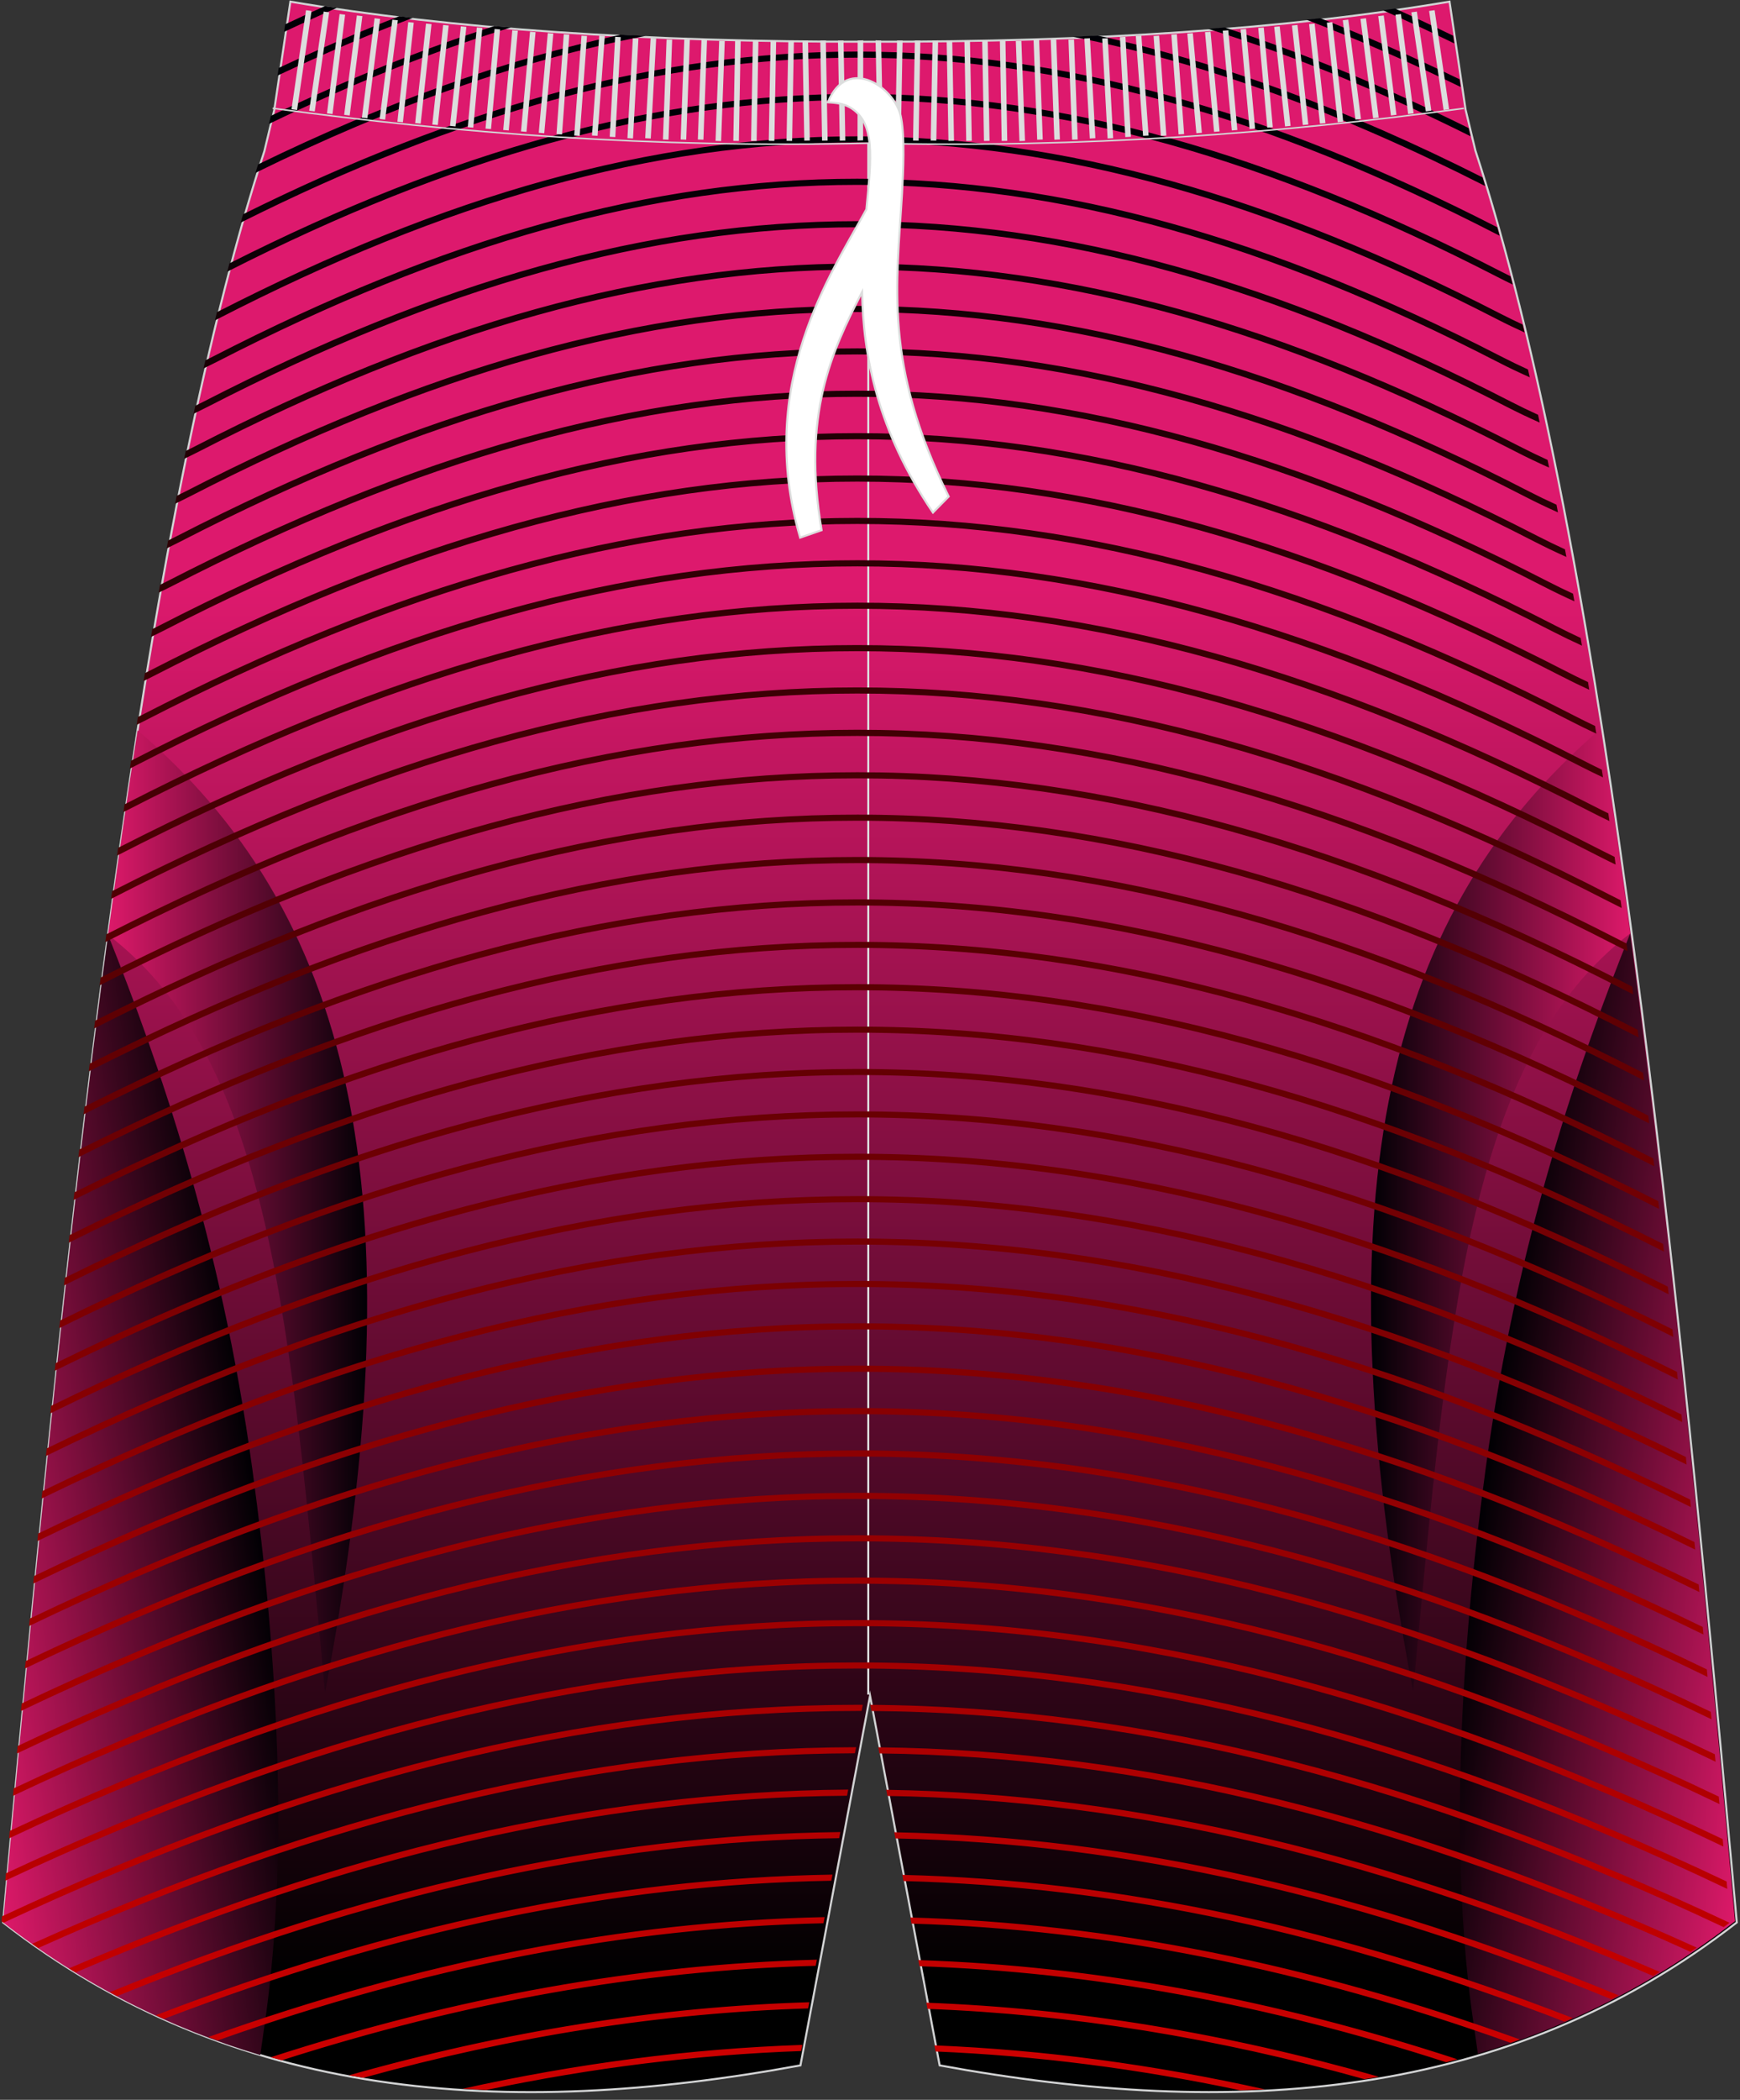 <?xml version="1.0" encoding="utf-8"?>
<!-- Generator: Adobe Illustrator 16.0.0, SVG Export Plug-In . SVG Version: 6.00 Build 0)  -->
<!DOCTYPE svg PUBLIC "-//W3C//DTD SVG 1.1//EN" "http://www.w3.org/Graphics/SVG/1.1/DTD/svg11.dtd">
<svg version="1.1" id="图层_1" xmlns="http://www.w3.org/2000/svg" xmlns:xlink="http://www.w3.org/1999/xlink" x="0px" y="0px"
	 width="340px" height="410px" viewbox="0 0 340 410" enable-background="new 0 0 340 410"
	 xml:space="preserve">
<rect width="100%" height="100%" fill="#333333" stroke="none"/>
<linearGradient id="SVGID_1_" gradientUnits="userSpaceOnUse" x1="-1823.029" y1="-164.644" x2="-1823.029" y2="106.795" gradientTransform="matrix(1 0 0 -1 1993.011 221.602)">
	<stop  offset="0" style="stop-color:#000000"/>
	<stop  offset="1" style="stop-color:#DD196D"/>
</linearGradient>
<path fill="url(#SVGID_1_)" stroke="#D3D4D5" stroke-width="0.4" stroke-miterlimit="22.926" d="M286.38,21.42l1.78,7.42l0.15,0.62
	c0,0,0.01,0.01,0.01,0.01c24.15,74.1,37.89,201.84,50.22,336.78l0.83,9.12c-44.78,34.83-98.28,38.46-155.76,27.91l-13.6-72.15
	l-13.6,72.15C98.9,413.84,45.4,410.2,0.61,375.37l0.83-9.12C13.78,231.31,27.51,103.57,51.67,29.48c0,0,0-0.01,0-0.01l0.15-0.62
	l1.78-7.42v-0.01l3.14-21.1c31.77,5.38,69.7,7.9,113.25,7.83c43.56,0.07,81.49-2.45,113.25-7.83L286.38,21.42L286.38,21.42z"/>
<line fill="none" stroke="#DCDDDD" stroke-width="0.4" stroke-miterlimit="22.926" x1="169.66" y1="330.88" x2="169.66" y2="27.97"/>
<linearGradient id="SVGID_2_" gradientUnits="userSpaceOnUse" x1="-1632.418" y1="-297.68" x2="-1683.047" y2="-297.68" gradientTransform="matrix(1 0 0 -1 1950.95 -61.401)">
	<stop  offset="0" style="stop-color:#DD196A"/>
	<stop  offset="1" style="stop-color:#000004"/>
</linearGradient>
<path fill="url(#SVGID_2_)" d="M312.76,142.34c2.01,12.86,3.93,26.2,5.77,39.93c-31.9,24.46-35.65,76.46-42.4,147.94
	C257.1,230.7,271.78,177.43,312.76,142.34z"/>
<linearGradient id="SVGID_3_" gradientUnits="userSpaceOnUse" x1="-1601.102" y1="-359.538" x2="-1661.057" y2="-351.112" gradientTransform="matrix(1 0 0 -1 1950.95 -61.401)">
	<stop  offset="0" style="stop-color:#DD1969"/>
	<stop  offset="1" style="stop-color:#000003"/>
</linearGradient>
<path fill="url(#SVGID_3_)" d="M318.54,182.27c7.54,56.2,13.76,119.14,19.66,183.73l0.83,9.12c-15.74,12.24-32.56,20.63-50.25,25.9
	c-0.5-3.48-1.14-7.99-1.22-8.53c-4.19-31.46-2.26-69.07,2.76-105.88C296.45,241.78,308.65,207.03,318.54,182.27z"/>
<linearGradient id="SVGID_4_" gradientUnits="userSpaceOnUse" x1="-1929.842" y1="-297.931" x2="-1879.21" y2="-297.931" gradientTransform="matrix(1 0 0 -1 1950.95 -61.401)">
	<stop  offset="0" style="stop-color:#DD196A"/>
	<stop  offset="1" style="stop-color:#000004"/>
</linearGradient>
<path fill="url(#SVGID_4_)" d="M26.88,142.59c-2.01,12.86-3.93,26.2-5.77,39.93c31.9,24.45,35.65,76.46,42.4,147.94
	C82.54,230.95,67.86,177.68,26.88,142.59z"/>
<linearGradient id="SVGID_5_" gradientUnits="userSpaceOnUse" x1="-1961.157" y1="-359.791" x2="-1901.201" y2="-351.365" gradientTransform="matrix(1 0 0 -1 1950.95 -61.401)">
	<stop  offset="0" style="stop-color:#DD1969"/>
	<stop  offset="1" style="stop-color:#000003"/>
</linearGradient>
<path fill="url(#SVGID_5_)" d="M21.11,182.52c-7.53,56.2-13.76,119.14-19.67,183.73l-0.83,9.12c15.74,12.24,32.56,20.63,50.25,25.9
	c0.5-3.48,1.14-7.99,1.21-8.53c4.19-31.46,2.26-69.08-2.76-105.87C43.19,242.03,30.99,207.28,21.11,182.52z"/>
<linearGradient id="SVGID_6_" gradientUnits="userSpaceOnUse" x1="-1823.891" y1="220.404" x2="-1823.891" y2="-186.556" gradientTransform="matrix(1 0 0 -1 1993.011 221.602)">
	<stop  offset="0.055" style="stop-color:#000006"/>
	<stop  offset="0.984" style="stop-color:#CC0000"/>
</linearGradient>
<path fill="url(#SVGID_6_)" d="M29.5,124.37c0.09-0.51,0.17-1.02,0.26-1.53c0.38-0.19,0.77-0.38,1.15-0.58
	c48.85-25.13,92.72-37.69,136.62-37.69c43.9,0,87.77,12.56,136.61,37.69c1.58,0.81,3.15,1.58,4.73,2.31l0.25,1.5
	c-1.92-0.87-3.84-1.8-5.77-2.79c-48.61-25.01-92.23-37.51-135.82-37.51c-43.59,0-87.21,12.51-135.82,37.51
	C30.97,123.65,30.23,124.01,29.5,124.37z M35.28,105.73c47.33-24.35,89.8-36.52,132.25-36.52c42.45,0,84.91,12.17,132.25,36.52
	c2.11,1.08,4.2,2.09,6.3,3.02l-0.28-1.49c-1.74-0.8-3.49-1.64-5.24-2.54c-47.56-24.47-90.29-36.7-133.04-36.7
	s-85.47,12.23-133.04,36.7c-0.54,0.28-1.09,0.55-1.63,0.82c-0.1,0.51-0.19,1.02-0.29,1.54C33.47,106.63,34.37,106.2,35.28,105.73z
	 M33.5,114.5c47.97-24.68,91.02-37.02,134.04-37.02c43.02,0,86.06,12.34,134.03,37.01c2.03,1.04,4.05,2.02,6.07,2.92l-0.27-1.49
	c-1.67-0.77-3.34-1.58-5.01-2.44c-48.21-24.8-91.51-37.2-134.83-37.2c-43.32,0-86.62,12.4-134.83,37.2
	c-0.48,0.25-0.95,0.48-1.43,0.71c-0.09,0.51-0.18,1.02-0.27,1.53C31.83,115.33,32.66,114.93,33.5,114.5z M167.5,44.38
	c40.72,0,81.47,11.68,126.88,35.04c2.16,1.11,4.32,2.14,6.48,3.09c-0.11-0.51-0.22-1.01-0.32-1.52c-1.78-0.81-3.56-1.67-5.35-2.59
	c-45.65-23.48-86.66-35.22-127.68-35.22c-41.03,0-82.03,11.74-127.68,35.22c-0.56,0.29-1.11,0.56-1.67,0.83
	c-0.11,0.52-0.23,1.04-0.34,1.56c0.94-0.45,1.87-0.9,2.81-1.38C86.04,56.06,126.79,44.38,167.5,44.38z M293.39,61.35
	c-45.02-23.15-85.44-34.73-125.9-34.73c-40.21,0-80.4,11.44-125.1,34.33c-0.13,0.54-0.27,1.07-0.4,1.61c0.13-0.07,0.27-0.13,0.4-0.2
	c44.78-23.03,84.95-34.55,125.1-34.55c40.15,0,80.32,11.52,125.1,34.55c1.78,0.92,3.55,1.76,5.32,2.56
	c-0.12-0.52-0.25-1.04-0.37-1.55C296.16,62.73,294.78,62.06,293.39,61.35z M38.83,88.19c46.06-23.69,87.38-35.54,128.68-35.54
	c41.3,0,82.62,11.84,128.67,35.54c2.18,1.12,4.35,2.16,6.52,3.11c-0.1-0.5-0.2-1-0.3-1.5c-1.8-0.82-3.61-1.69-5.42-2.62
	c-46.29-23.81-87.87-35.72-129.47-35.72c-41.6-0.01-83.17,11.9-129.47,35.72c-0.58,0.3-1.17,0.59-1.75,0.88
	c-0.11,0.52-0.21,1.03-0.32,1.54C36.92,89.14,37.88,88.68,38.83,88.19z M37.06,96.96c46.69-24.02,88.59-36.03,130.46-36.03
	c41.87,0,83.77,12.01,130.46,36.03c2.15,1.11,4.31,2.14,6.45,3.09l-0.29-1.5c-1.79-0.81-3.58-1.68-5.37-2.6
	c-46.93-24.15-89.08-36.21-131.25-36.22c-42.17,0-84.32,12.07-131.25,36.22c-0.58,0.3-1.16,0.58-1.75,0.87
	c-0.1,0.52-0.2,1.03-0.3,1.54C35.17,97.9,36.11,97.45,37.06,96.96z M26.35,149.58c50.53-26,95.87-38.99,141.19-38.99
	c45.31,0,90.65,13,141.18,38.99c1.5,0.77,3.01,1.51,4.51,2.21l-0.23-1.5c-1.16-0.55-2.31-1.13-3.48-1.73
	c-50.77-26.11-96.36-39.17-141.98-39.17c-45.6,0-91.17,13.05-141.93,39.15c-0.08,0.51-0.15,1.02-0.23,1.53
	C25.7,149.91,26.03,149.75,26.35,149.58z M167.55,160.25c48.76,0,97.54,13.98,151.91,41.95l0.73,0.38l-0.19-1.51
	c-54.5-28.01-103.46-42.01-152.45-42.01c-47.94,0-95.86,13.42-148.97,40.24c-0.06,0.51-0.13,1.01-0.19,1.52
	C71.65,173.78,119.62,160.25,167.55,160.25z M167.56,151.98c48.19,0,96.39,13.81,150.12,41.45c0.48,0.25,0.96,0.49,1.45,0.73
	l-0.19-1.51l-0.46-0.24c-53.96-27.76-102.43-41.63-150.91-41.63c-47.58,0-95.14,13.37-147.9,40.1c-0.07,0.51-0.13,1.01-0.2,1.52
	C72.37,165.46,119.98,151.98,167.56,151.98z M167.55,176.81c49.67,0,99.37,14.18,154.7,42.54l-0.18-1.52
	c-55.17-28.15-104.84-42.22-154.51-42.22c-48.64,0-97.25,13.5-151.05,40.47c-0.06,0.5-0.12,1-0.18,1.51
	C70.27,190.41,118.92,176.81,167.55,176.81z M167.55,168.53c49.33,0,98.69,14.14,153.69,42.44l-0.19-1.51
	c-54.85-28.08-104.16-42.13-153.5-42.13c-48.3,0-96.56,13.46-150.02,40.36c-0.06,0.5-0.12,1-0.19,1.5
	C70.95,182.09,119.26,168.53,167.55,168.53z M28.13,140.81c49.9-25.66,94.66-38.5,139.4-38.5c44.74,0,89.51,12.83,139.4,38.5
	c1.67,0.86,3.33,1.67,4.99,2.44l-0.24-1.5c-1.31-0.62-2.63-1.27-3.95-1.95c-50.13-25.78-95.15-38.68-140.19-38.68
	c-45.04,0-90.06,12.89-140.19,38.68c-0.13,0.07-0.27,0.14-0.4,0.2c-0.08,0.51-0.16,1.02-0.24,1.53
	C27.17,141.29,27.65,141.06,28.13,140.81z M167.54,143.7c47.61,0,95.25,13.66,148.34,40.96c0.71,0.37,1.43,0.73,2.15,1.08l-0.2-1.51
	c-0.39-0.19-0.77-0.39-1.16-0.59c-53.32-27.43-101.22-41.15-149.13-41.15c-47.21,0-94.39,13.32-146.77,39.95
	c-0.07,0.51-0.14,1.02-0.2,1.52C73.11,157.13,120.34,143.7,167.54,143.7z M167.5,36.1c40.15,0,80.33,11.52,125.1,34.55
	c2.11,1.09,4.22,2.09,6.32,3.02l-0.35-1.53c-1.72-0.79-3.45-1.62-5.18-2.51c-45.02-23.15-85.44-34.73-125.9-34.73
	c-40.45,0-80.88,11.58-125.9,34.73c-0.49,0.25-0.97,0.48-1.46,0.73c-0.12,0.53-0.25,1.05-0.37,1.58c0.87-0.42,1.74-0.84,2.62-1.29
	C87.17,47.62,127.35,36.1,167.5,36.1z M29.92,132.05c49.25-25.34,93.45-38.01,137.61-38.01c44.17,0,88.35,12.68,137.6,38.01
	c1.81,0.93,3.61,1.81,5.41,2.63l-0.24-1.5c-1.46-0.68-2.91-1.4-4.37-2.15c-49.49-25.46-93.93-38.19-138.4-38.19
	c-44.47,0-88.91,12.73-138.41,38.19c-0.27,0.14-0.54,0.27-0.81,0.41c-0.08,0.51-0.17,1.02-0.25,1.54
	C28.68,132.67,29.3,132.36,29.92,132.05z M314.09,175.89c0.93,0.48,1.86,0.94,2.79,1.4l-0.21-1.51c-0.6-0.3-1.2-0.6-1.8-0.91
	c-52.69-27.1-100.01-40.65-147.34-40.65c-46.82,0-93.62,13.26-145.62,39.78c-0.07,0.51-0.14,1.02-0.21,1.52
	c52.16-26.73,99.01-40.1,145.83-40.1C214.58,135.42,261.64,148.91,314.09,175.89z M312.3,167.13c1.14,0.58,2.27,1.15,3.4,1.69
	l-0.21-1.51c-0.8-0.39-1.6-0.79-2.4-1.2c-52.05-26.77-98.79-40.16-145.56-40.16c-46.43-0.01-92.84,13.2-144.44,39.59
	c-0.07,0.51-0.15,1.02-0.22,1.53c51.77-26.61,98.23-39.92,144.65-39.92C214.01,127.15,260.5,140.48,312.3,167.13z M167.57,325.79
	c54.89,0,109.8,14.34,169.94,43.03l-0.13-1.45c-60.01-28.51-114.9-42.78-169.8-42.77c-53.87,0-107.73,13.73-166.42,41.18
	c-0.01,0.08-0.01,0.16-0.02,0.24l-0.11,1.2C59.83,339.6,113.71,325.79,167.57,325.79z M65.81,1.54c-0.78-0.11-1.56-0.23-2.32-0.34
	c-2.58,1.14-5.16,2.32-7.77,3.55L55.5,6.23C58.96,4.6,62.4,3.03,65.81,1.54z M168.36,334.06l0.23-1.19l-0.76,0
	c-54.21,0-108.4,13.77-167.44,41.31l-0.09,0.96c0.13,0.1,0.26,0.19,0.39,0.29c58.98-27.57,113.07-41.36,167.14-41.36L168.36,334.06
	L168.36,334.06L168.36,334.06z M182.58,399.37l0.23,1.2c19.73,0.82,39.51,3.35,59.54,7.58c0.35-0.01,0.7-0.03,1.04-0.04
	c1.14-0.04,2.28-0.08,3.42-0.13c0.12-0.01,0.23-0.02,0.35-0.02C225.41,403.11,203.97,400.25,182.58,399.37z M156.55,400.48l0.23-1.2
	c-21.99,0.75-44.03,3.61-66.4,8.57c0.39,0.02,0.77,0.04,1.16,0.06c0.97,0.06,1.94,0.1,2.91,0.15c0.2,0.01,0.39,0.01,0.59,0.02
	C115.74,403.74,136.17,401.2,156.55,400.48z M284.17,8.48l-0.22-1.51c-3.82-1.85-7.6-3.62-11.36-5.3c-0.78,0.11-1.55,0.23-2.34,0.34
	C274.85,4.04,279.49,6.19,284.17,8.48z M126.18,7.01c-1.65-0.07-3.28-0.15-4.91-0.23C98.46,11.65,75.11,20.09,50.43,32.1
	c-0.17,0.55-0.35,1.1-0.52,1.66C76.58,20.66,101.67,11.74,126.18,7.01z M99.83,5.36c-1.08-0.09-2.15-0.18-3.22-0.27
	C82.41,9.61,67.91,15.45,52.93,22.62l-0.38,1.58C68.81,16.35,84.5,10.07,99.83,5.36z M167.5,10.07c-38.68,0-77.33,10.59-120,31.76
	c-0.16,0.55-0.32,1.09-0.47,1.64C89.95,22,128.74,11.26,167.5,11.26c40.15,0,80.32,11.52,125.1,34.55c0.15,0.08,0.29,0.14,0.44,0.22
	c-0.15-0.55-0.31-1.1-0.46-1.65C247.89,21.51,207.71,10.07,167.5,10.07z M258,3.56c-0.89,0.1-1.81,0.19-2.71,0.29
	c9.85,3.77,19.88,8.15,30.14,13.14l-0.22-1.51C275.98,11.02,266.92,7.04,258,3.56z M292.6,54.08c1,0.52,2,1.01,3,1.49
	c-0.14-0.54-0.28-1.08-0.42-1.62c-0.59-0.29-1.19-0.58-1.78-0.89c-45.02-23.15-85.44-34.73-125.9-34.73
	c-39.48,0-78.94,11.03-122.67,33.09c-0.14,0.54-0.29,1.09-0.43,1.63c43.98-22.35,83.55-33.53,123.1-33.53
	C207.65,19.53,247.82,31.05,292.6,54.08z M236.07,5.63c16.59,5.16,33.59,12.16,51.29,20.98l-0.38-1.6
	c-16.41-8.11-32.22-14.66-47.68-19.64C238.23,5.46,237.15,5.55,236.07,5.63z M80.68,3.49c-0.89-0.1-1.77-0.21-2.65-0.32
	c-7.74,2.99-15.59,6.36-23.58,10.1l-0.22,1.49C63.21,10.53,72.01,6.77,80.68,3.49z M289.7,34.64
	c-26.29-13.23-51.04-22.45-75.19-27.69c-1.63,0.08-3.26,0.15-4.9,0.22c25.83,5.08,52.32,14.81,80.61,29.16
	C290.05,35.76,289.87,35.2,289.7,34.64z M24.56,158.35c51.18-26.33,97.09-39.48,142.98-39.48c45.89,0,91.8,13.16,142.97,39.48
	c1.33,0.69,2.65,1.34,3.98,1.97l-0.22-1.51c-0.98-0.48-1.97-0.96-2.95-1.47c-51.41-26.44-97.57-39.67-143.77-39.67
	c-46.02,0-92.03,13.13-143.21,39.38c-0.07,0.51-0.15,1.02-0.23,1.52C24.26,158.5,24.41,158.43,24.56,158.35z M162.44,367.23
	l0.23-1.2c-43.23,0.72-86.54,9.87-132.22,27.46c0.53,0.24,1.06,0.48,1.6,0.71C77.09,376.95,119.82,367.96,162.44,367.23z
	 M159.39,383.84l0.23-1.2c-35.09,0.9-70.27,7.25-106.73,19.06c0.72,0.2,1.44,0.4,2.16,0.59C90.68,390.9,125.09,384.74,159.39,383.84
	z M160.91,375.53l0.23-1.2c-39.47,0.83-79.04,8.64-120.41,23.41c0.61,0.23,1.22,0.44,1.83,0.66
	C83.21,384,122.12,376.37,160.91,375.53z M157.91,392.16l0.23-1.21c-29.68,0.89-59.44,5.65-89.97,14.27
	c0.94,0.17,1.89,0.32,2.84,0.48C100.49,397.56,129.24,393.04,157.91,392.16z M165.51,350.63l0.23-1.2
	c-49.52,0.36-99.08,12-152.25,34.91c0.44,0.27,0.88,0.53,1.31,0.79C67.44,362.52,116.51,351.02,165.51,350.63z M167.05,342.34
	l0.23-1.19c-52.24,0.13-104.48,12.93-161,38.39c0.4,0.28,0.79,0.56,1.19,0.83C63.5,355.18,115.31,342.51,167.05,342.34z
	 M163.97,358.92l0.23-1.2c-46.54,0.56-93.14,10.98-142.73,31.27c0.48,0.26,0.96,0.51,1.43,0.76
	C71.91,369.79,117.99,359.51,163.97,358.92z M336.81,376.29c0.38-0.29,0.75-0.57,1.13-0.86c-59.27-27.99-113.61-42.17-167.9-42.55
	l0.23,1.2C224.09,334.49,278,348.56,336.81,376.29z M266.59,405.97c0.95-0.15,1.9-0.3,2.84-0.47
	c-30.01-8.55-59.26-13.37-88.42-14.46l0.23,1.21C209.39,393.32,237.64,397.89,266.59,405.97z M282.59,402.67
	c0.73-0.19,1.46-0.38,2.19-0.58c-35.98-11.77-70.72-18.23-105.34-19.37l0.23,1.2C213.49,385.07,247.44,391.33,282.59,402.67z
	 M295.15,398.87c0.61-0.21,1.23-0.43,1.84-0.65c-40.93-14.75-80.09-22.69-119.12-23.82l0.23,1.2
	C216.44,376.74,254.93,384.5,295.15,398.87z M167.57,317.52c54.63,0,109.28,14.35,169.18,43.03l-0.13-1.45
	c-59.78-28.51-114.4-42.77-169.05-42.77c-53.61,0-107.2,13.73-165.66,41.17c-0.04,0.48-0.09,0.97-0.13,1.45
	C60.35,331.33,113.98,317.52,167.57,317.52z M323,385.82c0.43-0.26,0.87-0.53,1.3-0.79c-52.8-22.94-102.02-34.8-151.13-35.56
	l0.23,1.2C221.99,351.46,270.72,363.18,323,385.82z M305.7,394.74c0.54-0.23,1.07-0.47,1.6-0.71
	c-45.28-17.58-88.2-26.9-130.99-27.95l0.23,1.21C218.72,368.36,261.06,377.5,305.7,394.74z M330.35,381.12
	c0.4-0.27,0.8-0.55,1.2-0.83c-56.17-25.52-108.09-38.56-159.94-39.12l0.23,1.2C223.19,342.97,274.66,355.88,330.35,381.12z
	 M314.86,390.37c0.48-0.25,0.96-0.5,1.43-0.76c-49.19-20.31-95.44-30.92-141.56-31.85l0.23,1.21
	C220.53,359.93,266.24,370.39,314.86,390.37z M167.57,276.13c53.29,0,106.61,14.34,165.29,43.02l-0.14-1.47
	c-58.56-28.5-111.85-42.75-165.15-42.75c-52.27,0-104.53,13.71-161.75,41.12c-0.05,0.48-0.09,0.97-0.14,1.45
	C63.02,289.93,115.31,276.13,167.57,276.13z M167.56,226.47c51.57,0,103.16,14.29,160.28,42.88l-0.15-1.48
	c-56.98-28.39-108.54-42.6-160.13-42.6c-50.55,0-101.08,13.64-156.7,40.91c-0.05,0.49-0.1,0.98-0.16,1.48
	C66.46,240.2,117.03,226.47,167.56,226.47z M167.56,234.74c51.87,0,103.77,14.31,161.15,42.93l-0.15-1.48
	c-57.25-28.42-109.11-42.63-161-42.64c-50.85,0-101.68,13.65-157.58,40.96c-0.05,0.49-0.1,0.98-0.15,1.47
	C65.87,248.49,116.73,234.74,167.56,234.74z M167.56,218.19c51.27,0,102.57,14.29,159.4,42.85l-0.16-1.48
	C270.1,231.19,218.84,217,167.55,217c-50.24,0-100.47,13.62-155.81,40.85c-0.05,0.49-0.11,0.99-0.16,1.48
	C67.06,231.9,117.33,218.19,167.56,218.19z M167.56,243.02c52.17,0,104.35,14.32,162.01,42.95l-0.15-1.48
	c-57.52-28.44-109.68-42.67-161.86-42.66c-51.14,0-102.26,13.67-158.44,40.99c-0.05,0.49-0.1,0.98-0.15,1.48
	C65.28,256.78,116.43,243.02,167.56,243.02z M167.56,193.36c50.33,0,100.69,14.23,156.64,42.69l-0.17-1.51
	c-55.81-28.25-106.13-42.38-156.47-42.38c-49.3,0-98.59,13.56-153.02,40.65c-0.06,0.5-0.12,1-0.17,1.5
	C68.95,207.02,118.27,193.36,167.56,193.36z M167.56,201.64c50.65,0,101.33,14.25,157.58,42.75l-0.17-1.5
	c-56.11-28.3-106.75-42.44-157.41-42.44c-49.62,0-99.22,13.58-153.97,40.72c-0.06,0.5-0.11,0.99-0.17,1.49
	C68.3,215.32,117.94,201.64,167.56,201.64z M167.56,209.91c50.97,0,101.95,14.27,158.5,42.81l-0.17-1.5
	c-56.41-28.34-107.36-42.5-158.34-42.5c-49.94,0-99.86,13.6-154.9,40.79c-0.05,0.5-0.11,0.99-0.16,1.49
	C67.67,223.61,117.63,209.91,167.56,209.91z M167.58,300.96c54.1,0,108.22,14.35,167.64,43.03l-0.14-1.46
	c-59.29-28.51-113.39-42.76-167.51-42.76c-53.09,0-106.15,13.73-164.12,41.15c-0.05,0.48-0.09,0.97-0.14,1.46
	C61.41,314.76,114.5,300.96,167.58,300.96z M167.57,292.68c53.84,0,107.69,14.35,166.87,43.03l-0.14-1.46
	c-59.05-28.5-112.88-42.77-166.73-42.77c-52.81,0-105.61,13.72-163.34,41.14c-0.05,0.49-0.09,0.97-0.14,1.46
	C61.94,306.49,114.77,292.68,167.57,292.68z M167.57,284.41c53.56,0,107.15,14.34,166.09,43.02l-0.14-1.47
	c-58.81-28.5-112.36-42.76-165.94-42.76c-52.55,0-105.08,13.72-162.56,41.13c-0.05,0.49-0.09,0.98-0.14,1.46
	C62.48,298.21,115.04,284.41,167.57,284.41z M167.57,251.3c52.45,0,104.92,14.32,162.84,42.97l-0.15-1.47
	c-57.78-28.46-110.23-42.69-162.69-42.69c-51.43,0-102.84,13.68-159.29,41.03c-0.05,0.49-0.1,0.98-0.15,1.47
	C64.7,265.07,116.15,251.29,167.57,251.3z M167.58,309.23c54.36,0,108.75,14.35,168.41,43.03l-0.14-1.46
	c-59.54-28.51-113.9-42.77-168.28-42.77c-53.35,0-106.68,13.73-164.9,41.17c-0.04,0.48-0.09,0.97-0.13,1.45
	C60.88,323.05,114.24,309.23,167.58,309.23z M167.57,259.57c52.73,0,105.49,14.34,163.67,43l-0.15-1.48
	c-58.05-28.47-110.78-42.71-163.52-42.71c-51.71,0-103.41,13.69-160.12,41.06c-0.05,0.49-0.1,0.98-0.15,1.47
	C64.14,273.35,115.86,259.57,167.57,259.57z M167.55,185.09c50.01,0,100.04,14.21,155.69,42.63l-0.18-1.52
	c-55.5-28.2-105.49-42.3-155.51-42.3c-48.97,0-97.92,13.53-152.05,40.56c-0.06,0.5-0.12,1-0.18,1.5
	C69.6,198.72,118.58,185.09,167.55,185.09z M167.57,267.85c53.01,0,106.05,14.34,164.49,43.01l-0.14-1.48
	c-58.31-28.49-111.31-42.73-164.34-42.73c-52,0-103.98,13.7-160.94,41.09c-0.05,0.49-0.1,0.98-0.15,1.47
	C63.58,281.65,115.59,267.85,167.57,267.85z"/>
<path fill="none" stroke="#D4D5D5" stroke-width="0.3" stroke-miterlimit="22.926" d="M53.27,21.14
	c35.97,4.89,74.07,7.81,116.39,6.82c42.31,0.99,80.38-1.91,116.35-6.8l0.04-0.01"/>
<g>
	<path fill="#DCDDDD" d="M56.96,21.34l2.83-19.35l1.08,0.15l-2.82,19.35L56.96,21.34L56.96,21.34L56.96,21.34z M60.42,21.61
		L60.42,21.61l1.08,0.15l2.82-19.35l-1.08-0.15L60.42,21.61L60.42,21.61L60.42,21.61z M63.89,22.14L63.89,22.14l2.47-19.4l1.08,0.13
		l-2.47,19.4L63.89,22.14L63.89,22.14L63.89,22.14z M67.25,22.42L67.25,22.42l1.08,0.13l2.48-19.4l-1.08-0.13L67.25,22.42
		L67.25,22.42L67.25,22.42z M70.71,22.96L70.71,22.96l2.48-19.4l1.08,0.13l-2.48,19.4L70.71,22.96L70.71,22.96L70.71,22.96z
		 M74.18,23.23L74.18,23.23l1.08,0.13l2.48-19.4l-1.08-0.13L74.18,23.23L74.18,23.23L74.18,23.23z M77.65,23.76L77.65,23.76
		l2.12-19.44l1.08,0.11l-2.12,19.44L77.65,23.76L77.65,23.76L77.65,23.76z M81.12,24.04L81.12,24.04L83.24,4.6l1.08,0.11L82.2,24.15
		L81.12,24.04L81.12,24.04L81.12,24.04z M84.47,24.31L84.47,24.31l2.12-19.44l1.08,0.11l-2.12,19.44L84.47,24.31L84.47,24.31
		L84.47,24.31z M87.93,24.58L87.93,24.58l2.12-19.44l1.08,0.11l-2.12,19.44L87.93,24.58L87.93,24.58L87.93,24.58z M91.4,24.84
		L91.4,24.84l1.77-19.47l1.08,0.09l-1.77,19.47L91.4,24.84L91.4,24.84L91.4,24.84z M94.87,25.11L94.87,25.11l1.77-19.46l1.08,0.09
		L95.95,25.2L94.87,25.11L94.87,25.11L94.87,25.11z M98.33,25.38L98.33,25.38l1.77-19.47l1.08,0.09l-1.77,19.47L98.33,25.38
		L98.33,25.38L98.33,25.38z M101.8,25.66L101.8,25.66l1.77-19.47l1.08,0.09l-1.77,19.47L101.8,25.66L101.8,25.66L101.8,25.66z
		 M105.27,25.93L105.27,25.93l1.77-19.47l1.08,0.09l-1.77,19.47L105.27,25.93L105.27,25.93L105.27,25.93z M108.74,26.18
		L108.74,26.18l1.42-19.49l1.08,0.07l-1.42,19.49L108.74,26.18L108.74,26.18L108.74,26.18z M112.2,26.46L112.2,26.46l1.42-19.5
		l1.08,0.07l-1.42,19.49L112.2,26.46L112.2,26.46L112.2,26.46z M115.67,26.46L115.67,26.46l1.42-19.5l1.09,0.07l-1.42,19.49
		L115.67,26.46L115.67,26.46L115.67,26.46z M119.14,26.71L119.14,26.71l1.06-19.52l1.09,0.06l-1.06,19.52L119.14,26.71L119.14,26.71
		L119.14,26.71z M122.6,26.98L122.6,26.98l1.06-19.52l1.09,0.06l-1.06,19.52L122.6,26.98L122.6,26.98L122.6,26.98z M126.07,26.98
		L126.07,26.98l1.06-19.52l1.09,0.06l-1.06,19.52L126.07,26.98L126.07,26.98L126.07,26.98z M129.54,27.24L129.54,27.24l0.71-19.53
		l1.09,0.04l-0.71,19.53L129.54,27.24L129.54,27.24L129.54,27.24z M133,27.24L133,27.24l0.71-19.53l1.09,0.04l-0.71,19.53L133,27.24
		L133,27.24L133,27.24z M136.36,27.24L136.36,27.24l0.71-19.53l1.09,0.04l-0.71,19.53L136.36,27.24L136.36,27.24L136.36,27.24z
		 M139.82,27.51L139.82,27.51l0.71-19.53l1.09,0.04l-0.71,19.53L139.82,27.51L139.82,27.51L139.82,27.51z M143.29,27.5L143.29,27.5
		l0.35-19.54l1.09,0.02l-0.35,19.54L143.29,27.5L143.29,27.5L143.29,27.5z M146.76,27.5L146.76,27.5l0.35-19.54l1.09,0.02
		l-0.35,19.54L146.76,27.5L146.76,27.5L146.76,27.5z M150.22,27.5L150.22,27.5l0.35-19.54l1.09,0.02l-0.35,19.54L150.22,27.5
		L150.22,27.5L150.22,27.5z M153.69,27.5L153.69,27.5l0.35-19.54l1.09,0.02l-0.35,19.54L153.69,27.5L153.69,27.5L153.69,27.5z
		 M157.16,27.46L157.16,27.46L156.8,7.92l1.09-0.02l0.35,19.54L157.16,27.46L157.16,27.46L157.16,27.46z M160.63,27.46L160.63,27.46
		l-0.35-19.54l1.09-0.02l0.35,19.54L160.63,27.46L160.63,27.46L160.63,27.46z M164.09,27.46L164.09,27.46l-0.35-19.54l1.09-0.02
		l0.35,19.54L164.09,27.46L164.09,27.46L164.09,27.46z M167.56,27.44L167.56,27.44l0.03-19.53l1.09-0.04l-0.03,19.53L167.56,27.44z"
		/>
	<path fill="#DCDDDD" d="M283.16,21.34l-2.83-19.35l-1.08,0.15l2.83,19.35L283.16,21.34L283.16,21.34L283.16,21.34z M279.69,21.61
		L279.69,21.61l-1.08,0.15l-2.83-19.35l1.08-0.15L279.69,21.61L279.69,21.61L279.69,21.61z M276.22,22.14L276.22,22.14l-2.47-19.4
		l-1.08,0.13l2.48,19.4L276.22,22.14L276.22,22.14L276.22,22.14z M272.87,22.42L272.87,22.42l-1.08,0.13l-2.48-19.4l1.08-0.13
		L272.87,22.42L272.87,22.42L272.87,22.42z M269.4,22.96L269.4,22.96l-2.48-19.4l-1.08,0.13l2.47,19.4L269.4,22.96L269.4,22.96
		L269.4,22.96z M265.94,23.23L265.94,23.23l-1.08,0.13l-2.48-19.4l1.08-0.13L265.94,23.23L265.94,23.23L265.94,23.23z M262.47,23.76
		L262.47,23.76l-2.12-19.44l-1.08,0.11l2.12,19.44L262.47,23.76L262.47,23.76L262.47,23.76z M259,24.04L259,24.04L256.88,4.6
		l-1.08,0.11l2.12,19.44L259,24.04L259,24.04L259,24.04z M255.65,24.31L255.65,24.31l-2.12-19.44l-1.08,0.11l2.12,19.44
		L255.65,24.31L255.65,24.31L255.65,24.31z M252.18,24.58L252.18,24.58l-2.12-19.44l-1.08,0.11l2.12,19.44L252.18,24.58
		L252.18,24.58L252.18,24.58z M248.71,24.84L248.71,24.84l-1.77-19.47l-1.08,0.09l1.77,19.47L248.71,24.84L248.71,24.84
		L248.71,24.84z M245.25,25.11L245.25,25.11l-1.77-19.46l-1.08,0.09l1.77,19.47L245.25,25.11L245.25,25.11L245.25,25.11z
		 M241.78,25.38L241.78,25.38l-1.77-19.47l-1.08,0.09l1.77,19.47L241.78,25.38L241.78,25.38L241.78,25.38z M238.31,25.66
		L238.31,25.66l-1.77-19.47l-1.08,0.09l1.77,19.47L238.31,25.66L238.31,25.66L238.31,25.66z M234.85,25.93L234.85,25.93l-1.77-19.47
		l-1.08,0.09l1.77,19.47L234.85,25.93L234.85,25.93L234.85,25.93z M231.38,26.18L231.38,26.18l-1.42-19.49l-1.08,0.07l1.42,19.49
		L231.38,26.18L231.38,26.18L231.38,26.18z M227.91,26.46L227.91,26.46l-1.42-19.5l-1.08,0.07l1.42,19.49L227.91,26.46L227.91,26.46
		L227.91,26.46z M224.44,26.46L224.44,26.46l-1.41-19.5l-1.09,0.07l1.42,19.49L224.44,26.46L224.44,26.46L224.44,26.46z
		 M220.98,26.71L220.98,26.71l-1.06-19.52l-1.09,0.06l1.06,19.52L220.98,26.71L220.98,26.71L220.98,26.71z M217.51,26.98
		L217.51,26.98l-1.06-19.52l-1.08,0.06l1.06,19.52L217.51,26.98L217.51,26.98L217.51,26.98z M214.04,26.98L214.04,26.98l-1.06-19.52
		l-1.09,0.06l1.06,19.52L214.04,26.98L214.04,26.98L214.04,26.98z M210.58,27.24L210.58,27.24l-0.71-19.53l-1.09,0.04l0.71,19.53
		L210.58,27.24L210.58,27.24L210.58,27.24z M207.11,27.24L207.11,27.24L206.4,7.71l-1.09,0.04l0.71,19.53L207.11,27.24L207.11,27.24
		L207.11,27.24z M203.76,27.24L203.76,27.24l-0.71-19.53l-1.09,0.04l0.71,19.53L203.76,27.24L203.76,27.24L203.76,27.24z
		 M200.29,27.51L200.29,27.51l-0.71-19.53l-1.09,0.04l0.71,19.53L200.29,27.51L200.29,27.51L200.29,27.51z M196.82,27.5L196.82,27.5
		l-0.35-19.54l-1.09,0.02l0.35,19.54L196.82,27.5L196.82,27.5L196.82,27.5z M193.36,27.5L193.36,27.5L193,7.96l-1.08,0.02
		l0.35,19.54L193.36,27.5L193.36,27.5L193.36,27.5z M189.89,27.5L189.89,27.5l-0.35-19.54l-1.09,0.02l0.35,19.54L189.89,27.5
		L189.89,27.5L189.89,27.5z M186.42,27.5L186.42,27.5l-0.35-19.54l-1.09,0.02l0.35,19.54L186.42,27.5L186.42,27.5L186.42,27.5z
		 M182.96,27.46L182.96,27.46l0.35-19.54l-1.09-0.02l-0.36,19.54L182.96,27.46L182.96,27.46L182.96,27.46z M179.49,27.46
		L179.49,27.46l0.35-19.54l-1.08-0.02l-0.35,19.54L179.49,27.46L179.49,27.46L179.49,27.46z M176.02,27.46L176.02,27.46l0.35-19.54
		l-1.09-0.02l-0.35,19.54L176.02,27.46L176.02,27.46L176.02,27.46z M172.56,27.44L172.56,27.44l-0.38-19.53l-1.09-0.04l0.38,19.53
		L172.56,27.44z"/>
</g>
<path fill="#FFFFFF" stroke="#DCDDDD" stroke-width="0.4" stroke-miterlimit="10" d="M161.77,19.97c1.42,0.1,2.91,0.2,4.27,0.97
	c5.09,2.91,4.23,9.94,3.25,19.94c-6.83,12.51-21.73,34.06-12.94,64.1l4.19-1.46c-3.79-22.52,1.85-34.66,7.91-46.49
	c0.22,12.35,2.98,27.06,13.85,43.05l3.08-3.13c-12.74-25.74-10.17-41.51-9.13-59.07c0.25-4.58,0.55-10.9-0.16-14.77
	C175.22,17.28,165.63,10.53,161.77,19.97z"/>
</svg>
